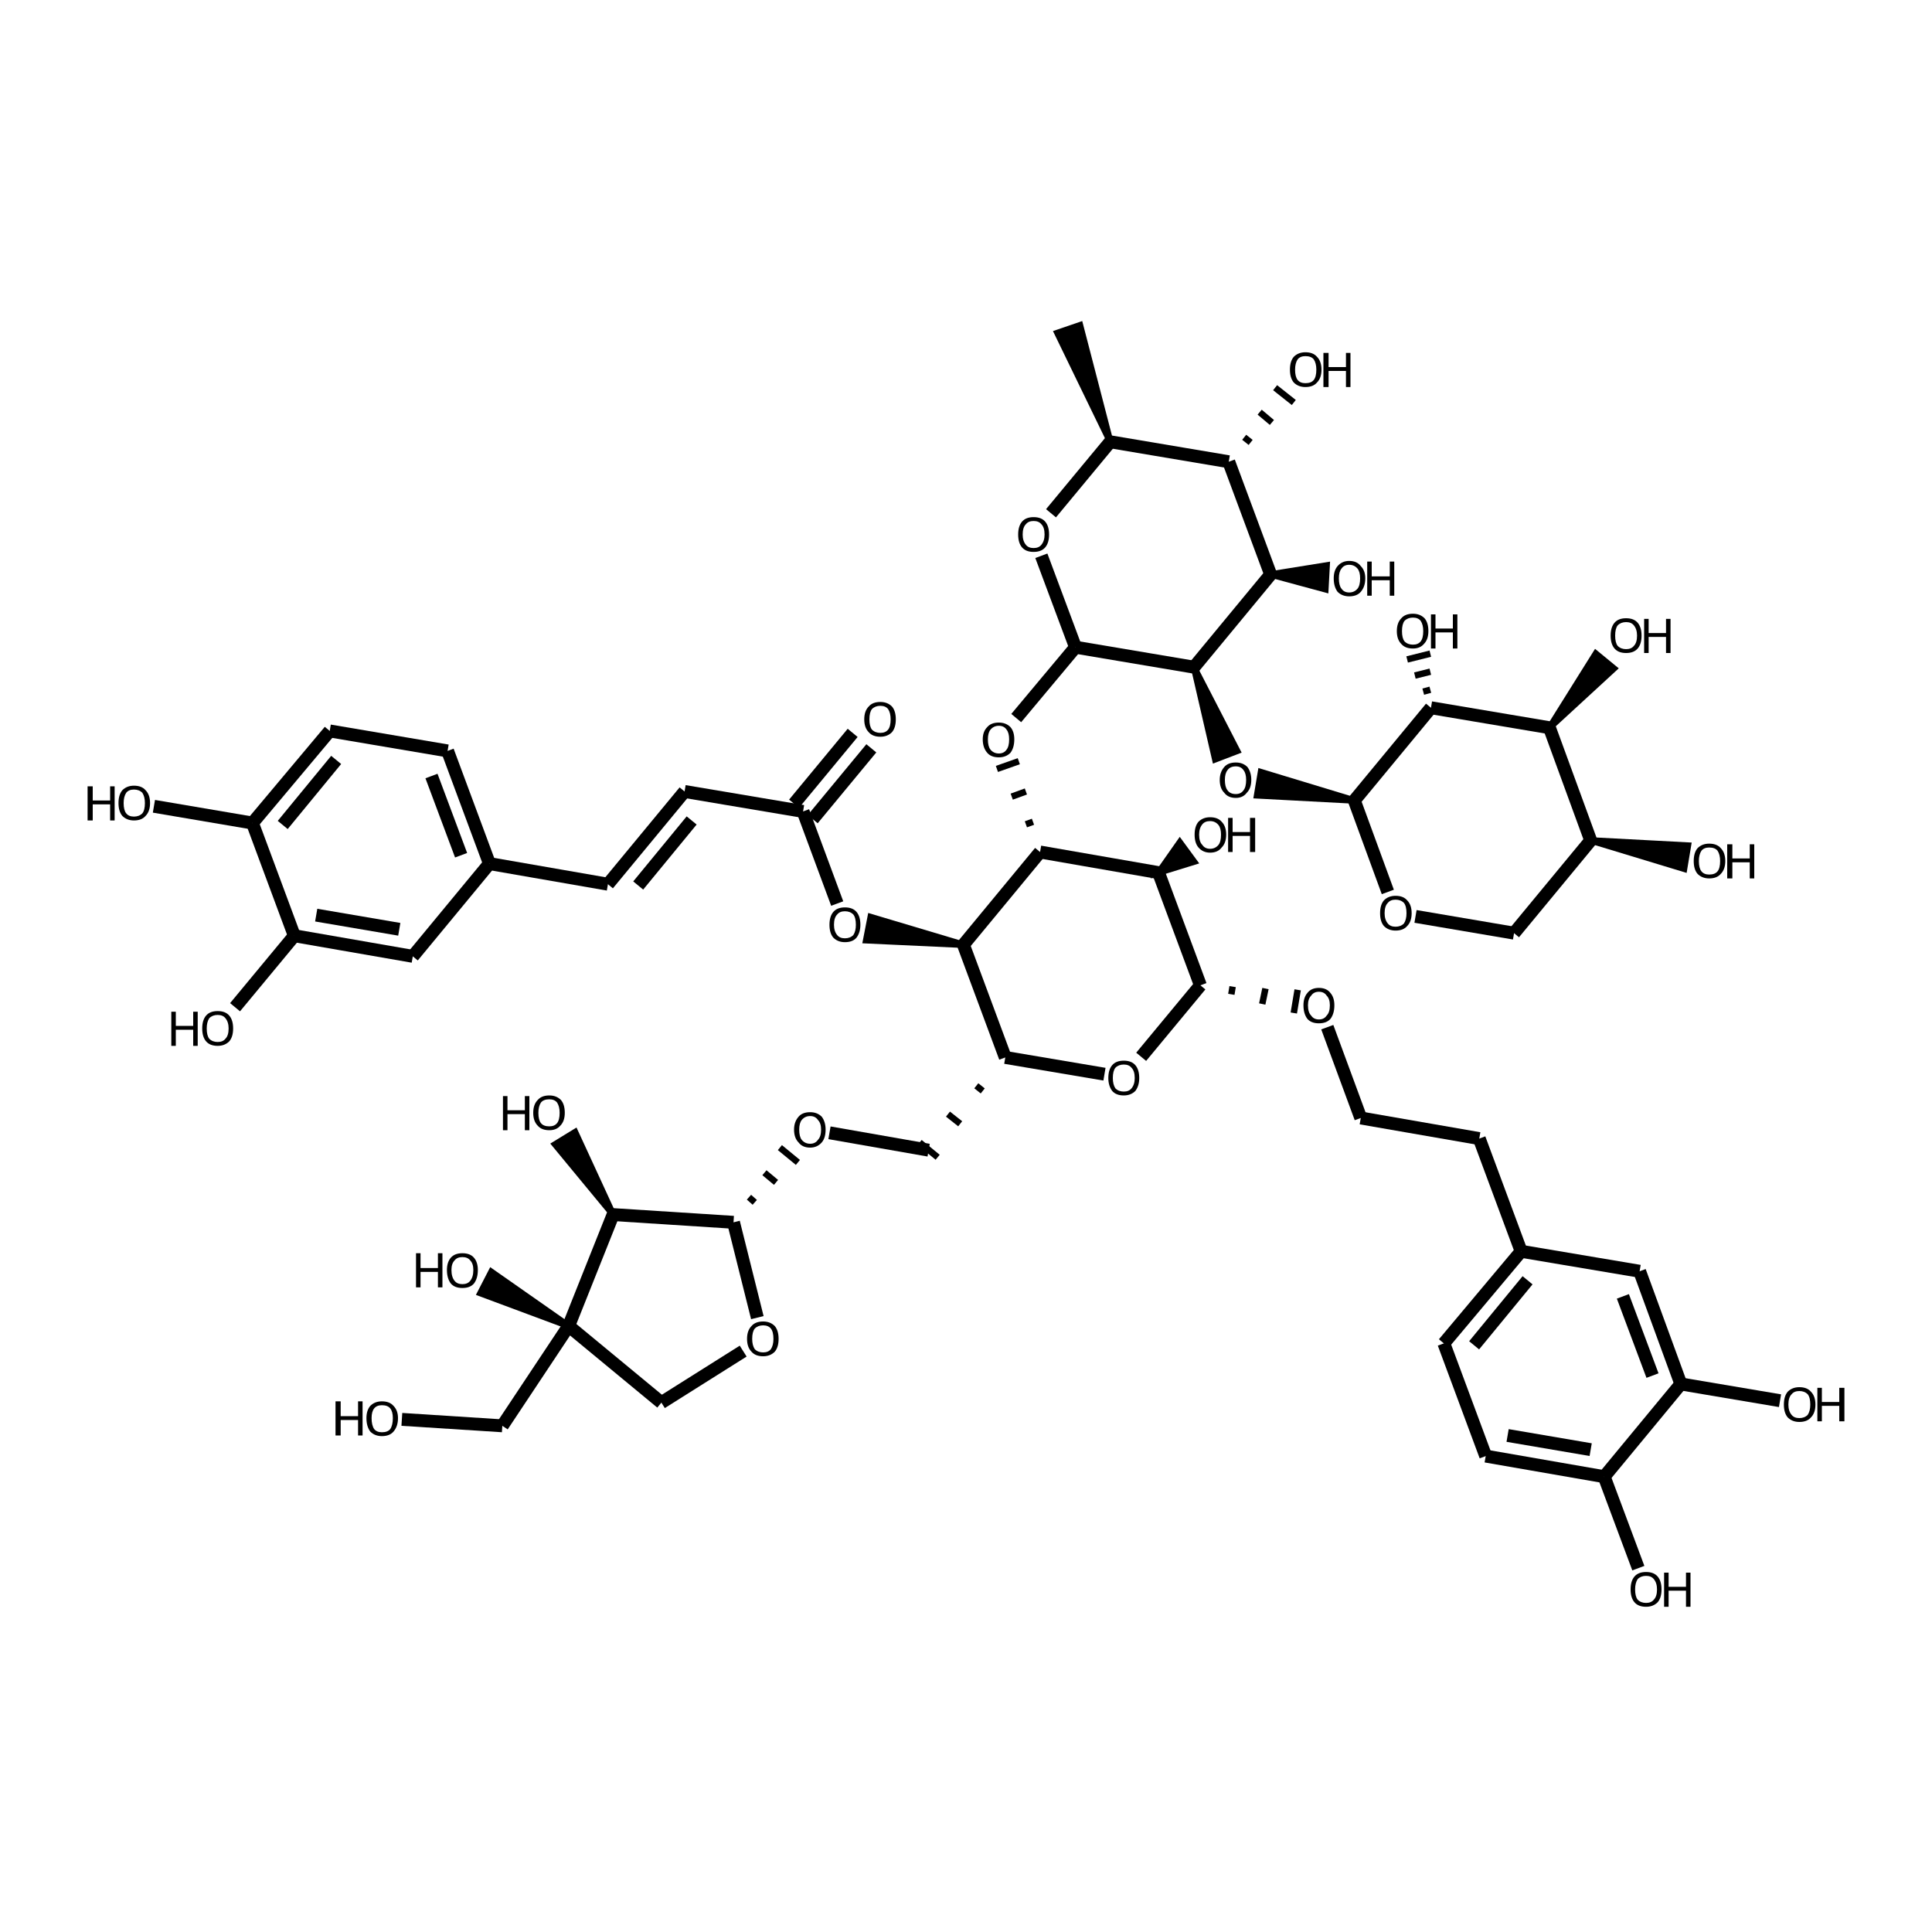 <?xml version='1.0' encoding='iso-8859-1'?>
<svg version='1.1' baseProfile='full'
              xmlns='http://www.w3.org/2000/svg'
                      xmlns:rdkit='http://www.rdkit.org/xml'
                      xmlns:xlink='http://www.w3.org/1999/xlink'
                  xml:space='preserve'
width='300px' height='300px' viewBox='0 0 300 300'>
<!-- END OF HEADER -->
<path class='bond-0 atom-0 atom-1' d='M 62.4,220.4 L 78.0,221.4' style='fill:none;fill-rule:evenodd;stroke:#000000;stroke-width:2.0px;stroke-linecap:butt;stroke-linejoin:miter;stroke-opacity:1' />
<path class='bond-1 atom-1 atom-2' d='M 78.0,221.4 L 88.3,205.9' style='fill:none;fill-rule:evenodd;stroke:#000000;stroke-width:2.0px;stroke-linecap:butt;stroke-linejoin:miter;stroke-opacity:1' />
<path class='bond-2 atom-2 atom-3' d='M 88.3,205.9 L 74.6,200.8 L 76.3,197.5 Z' style='fill:#000000;fill-rule:evenodd;fill-opacity:1;stroke:#000000;stroke-width:1.0px;stroke-linecap:butt;stroke-linejoin:miter;stroke-opacity:1;' />
<path class='bond-3 atom-2 atom-4' d='M 88.3,205.9 L 102.7,217.8' style='fill:none;fill-rule:evenodd;stroke:#000000;stroke-width:2.0px;stroke-linecap:butt;stroke-linejoin:miter;stroke-opacity:1' />
<path class='bond-4 atom-4 atom-5' d='M 102.7,217.8 L 115.4,209.8' style='fill:none;fill-rule:evenodd;stroke:#000000;stroke-width:2.0px;stroke-linecap:butt;stroke-linejoin:miter;stroke-opacity:1' />
<path class='bond-5 atom-5 atom-6' d='M 117.6,204.6 L 113.9,189.8' style='fill:none;fill-rule:evenodd;stroke:#000000;stroke-width:2.0px;stroke-linecap:butt;stroke-linejoin:miter;stroke-opacity:1' />
<path class='bond-6 atom-6 atom-7' d='M 113.9,189.8 L 95.2,188.6' style='fill:none;fill-rule:evenodd;stroke:#000000;stroke-width:2.0px;stroke-linecap:butt;stroke-linejoin:miter;stroke-opacity:1' />
<path class='bond-7 atom-7 atom-8' d='M 95.2,188.6 L 86.2,177.7 L 89.3,175.8 Z' style='fill:#000000;fill-rule:evenodd;fill-opacity:1;stroke:#000000;stroke-width:1.0px;stroke-linecap:butt;stroke-linejoin:miter;stroke-opacity:1;' />
<path class='bond-8 atom-6 atom-9' d='M 117.2,186.7 L 116.3,185.9' style='fill:none;fill-rule:evenodd;stroke:#000000;stroke-width:1.0px;stroke-linecap:butt;stroke-linejoin:miter;stroke-opacity:1' />
<path class='bond-8 atom-6 atom-9' d='M 120.5,183.6 L 118.7,182.1' style='fill:none;fill-rule:evenodd;stroke:#000000;stroke-width:1.0px;stroke-linecap:butt;stroke-linejoin:miter;stroke-opacity:1' />
<path class='bond-8 atom-6 atom-9' d='M 123.9,180.5 L 121.1,178.2' style='fill:none;fill-rule:evenodd;stroke:#000000;stroke-width:1.0px;stroke-linecap:butt;stroke-linejoin:miter;stroke-opacity:1' />
<path class='bond-9 atom-9 atom-10' d='M 128.8,175.9 L 144.2,178.6' style='fill:none;fill-rule:evenodd;stroke:#000000;stroke-width:2.0px;stroke-linecap:butt;stroke-linejoin:miter;stroke-opacity:1' />
<path class='bond-10 atom-11 atom-10' d='M 151.6,168.6 L 152.6,169.4' style='fill:none;fill-rule:evenodd;stroke:#000000;stroke-width:1.0px;stroke-linecap:butt;stroke-linejoin:miter;stroke-opacity:1' />
<path class='bond-10 atom-11 atom-10' d='M 147.2,173.0 L 149.1,174.5' style='fill:none;fill-rule:evenodd;stroke:#000000;stroke-width:1.0px;stroke-linecap:butt;stroke-linejoin:miter;stroke-opacity:1' />
<path class='bond-10 atom-11 atom-10' d='M 142.8,177.4 L 145.6,179.7' style='fill:none;fill-rule:evenodd;stroke:#000000;stroke-width:1.0px;stroke-linecap:butt;stroke-linejoin:miter;stroke-opacity:1' />
<path class='bond-11 atom-11 atom-12' d='M 156.1,164.2 L 171.5,166.8' style='fill:none;fill-rule:evenodd;stroke:#000000;stroke-width:2.0px;stroke-linecap:butt;stroke-linejoin:miter;stroke-opacity:1' />
<path class='bond-12 atom-12 atom-13' d='M 177.2,164.1 L 186.4,153.0' style='fill:none;fill-rule:evenodd;stroke:#000000;stroke-width:2.0px;stroke-linecap:butt;stroke-linejoin:miter;stroke-opacity:1' />
<path class='bond-13 atom-13 atom-14' d='M 191.2,154.4 L 191.4,153.2' style='fill:none;fill-rule:evenodd;stroke:#000000;stroke-width:1.0px;stroke-linecap:butt;stroke-linejoin:miter;stroke-opacity:1' />
<path class='bond-13 atom-13 atom-14' d='M 196.0,155.9 L 196.5,153.5' style='fill:none;fill-rule:evenodd;stroke:#000000;stroke-width:1.0px;stroke-linecap:butt;stroke-linejoin:miter;stroke-opacity:1' />
<path class='bond-13 atom-13 atom-14' d='M 200.9,157.3 L 201.5,153.7' style='fill:none;fill-rule:evenodd;stroke:#000000;stroke-width:1.0px;stroke-linecap:butt;stroke-linejoin:miter;stroke-opacity:1' />
<path class='bond-14 atom-14 atom-15' d='M 206.1,159.5 L 211.3,173.6' style='fill:none;fill-rule:evenodd;stroke:#000000;stroke-width:2.0px;stroke-linecap:butt;stroke-linejoin:miter;stroke-opacity:1' />
<path class='bond-15 atom-15 atom-16' d='M 211.3,173.6 L 229.7,176.8' style='fill:none;fill-rule:evenodd;stroke:#000000;stroke-width:2.0px;stroke-linecap:butt;stroke-linejoin:miter;stroke-opacity:1' />
<path class='bond-16 atom-16 atom-17' d='M 229.7,176.8 L 236.2,194.3' style='fill:none;fill-rule:evenodd;stroke:#000000;stroke-width:2.0px;stroke-linecap:butt;stroke-linejoin:miter;stroke-opacity:1' />
<path class='bond-17 atom-17 atom-18' d='M 236.2,194.3 L 224.2,208.6' style='fill:none;fill-rule:evenodd;stroke:#000000;stroke-width:2.0px;stroke-linecap:butt;stroke-linejoin:miter;stroke-opacity:1' />
<path class='bond-17 atom-17 atom-18' d='M 237.2,198.8 L 228.9,208.9' style='fill:none;fill-rule:evenodd;stroke:#000000;stroke-width:2.0px;stroke-linecap:butt;stroke-linejoin:miter;stroke-opacity:1' />
<path class='bond-18 atom-18 atom-19' d='M 224.2,208.6 L 230.7,226.1' style='fill:none;fill-rule:evenodd;stroke:#000000;stroke-width:2.0px;stroke-linecap:butt;stroke-linejoin:miter;stroke-opacity:1' />
<path class='bond-19 atom-19 atom-20' d='M 230.7,226.1 L 249.1,229.3' style='fill:none;fill-rule:evenodd;stroke:#000000;stroke-width:2.0px;stroke-linecap:butt;stroke-linejoin:miter;stroke-opacity:1' />
<path class='bond-19 atom-19 atom-20' d='M 234.1,222.9 L 247.0,225.1' style='fill:none;fill-rule:evenodd;stroke:#000000;stroke-width:2.0px;stroke-linecap:butt;stroke-linejoin:miter;stroke-opacity:1' />
<path class='bond-20 atom-20 atom-21' d='M 249.1,229.3 L 261.0,214.9' style='fill:none;fill-rule:evenodd;stroke:#000000;stroke-width:2.0px;stroke-linecap:butt;stroke-linejoin:miter;stroke-opacity:1' />
<path class='bond-21 atom-21 atom-22' d='M 261.0,214.9 L 254.6,197.4' style='fill:none;fill-rule:evenodd;stroke:#000000;stroke-width:2.0px;stroke-linecap:butt;stroke-linejoin:miter;stroke-opacity:1' />
<path class='bond-21 atom-21 atom-22' d='M 256.6,213.6 L 252.0,201.3' style='fill:none;fill-rule:evenodd;stroke:#000000;stroke-width:2.0px;stroke-linecap:butt;stroke-linejoin:miter;stroke-opacity:1' />
<path class='bond-22 atom-21 atom-23' d='M 261.0,214.9 L 276.4,217.5' style='fill:none;fill-rule:evenodd;stroke:#000000;stroke-width:2.0px;stroke-linecap:butt;stroke-linejoin:miter;stroke-opacity:1' />
<path class='bond-23 atom-20 atom-24' d='M 249.1,229.3 L 254.4,243.5' style='fill:none;fill-rule:evenodd;stroke:#000000;stroke-width:2.0px;stroke-linecap:butt;stroke-linejoin:miter;stroke-opacity:1' />
<path class='bond-24 atom-13 atom-25' d='M 186.4,153.0 L 179.9,135.5' style='fill:none;fill-rule:evenodd;stroke:#000000;stroke-width:2.0px;stroke-linecap:butt;stroke-linejoin:miter;stroke-opacity:1' />
<path class='bond-25 atom-25 atom-26' d='M 179.9,135.5 L 161.5,132.3' style='fill:none;fill-rule:evenodd;stroke:#000000;stroke-width:2.0px;stroke-linecap:butt;stroke-linejoin:miter;stroke-opacity:1' />
<path class='bond-26 atom-26 atom-27' d='M 161.5,132.3 L 149.6,146.7' style='fill:none;fill-rule:evenodd;stroke:#000000;stroke-width:2.0px;stroke-linecap:butt;stroke-linejoin:miter;stroke-opacity:1' />
<path class='bond-27 atom-27 atom-28' d='M 149.6,146.7 L 134.5,146.0 L 135.2,142.4 Z' style='fill:#000000;fill-rule:evenodd;fill-opacity:1;stroke:#000000;stroke-width:1.0px;stroke-linecap:butt;stroke-linejoin:miter;stroke-opacity:1;' />
<path class='bond-28 atom-28 atom-29' d='M 130.0,140.3 L 124.7,126.0' style='fill:none;fill-rule:evenodd;stroke:#000000;stroke-width:2.0px;stroke-linecap:butt;stroke-linejoin:miter;stroke-opacity:1' />
<path class='bond-29 atom-29 atom-30' d='M 123.3,124.8 L 132.4,113.8' style='fill:none;fill-rule:evenodd;stroke:#000000;stroke-width:2.0px;stroke-linecap:butt;stroke-linejoin:miter;stroke-opacity:1' />
<path class='bond-29 atom-29 atom-30' d='M 126.2,127.2 L 135.3,116.2' style='fill:none;fill-rule:evenodd;stroke:#000000;stroke-width:2.0px;stroke-linecap:butt;stroke-linejoin:miter;stroke-opacity:1' />
<path class='bond-30 atom-29 atom-31' d='M 124.7,126.0 L 106.3,122.9' style='fill:none;fill-rule:evenodd;stroke:#000000;stroke-width:2.0px;stroke-linecap:butt;stroke-linejoin:miter;stroke-opacity:1' />
<path class='bond-31 atom-31 atom-32' d='M 106.3,122.9 L 94.4,137.3' style='fill:none;fill-rule:evenodd;stroke:#000000;stroke-width:2.0px;stroke-linecap:butt;stroke-linejoin:miter;stroke-opacity:1' />
<path class='bond-31 atom-31 atom-32' d='M 107.4,127.4 L 99.1,137.5' style='fill:none;fill-rule:evenodd;stroke:#000000;stroke-width:2.0px;stroke-linecap:butt;stroke-linejoin:miter;stroke-opacity:1' />
<path class='bond-32 atom-32 atom-33' d='M 94.4,137.3 L 76.0,134.1' style='fill:none;fill-rule:evenodd;stroke:#000000;stroke-width:2.0px;stroke-linecap:butt;stroke-linejoin:miter;stroke-opacity:1' />
<path class='bond-33 atom-33 atom-34' d='M 76.0,134.1 L 69.5,116.6' style='fill:none;fill-rule:evenodd;stroke:#000000;stroke-width:2.0px;stroke-linecap:butt;stroke-linejoin:miter;stroke-opacity:1' />
<path class='bond-33 atom-33 atom-34' d='M 71.6,132.8 L 67.0,120.5' style='fill:none;fill-rule:evenodd;stroke:#000000;stroke-width:2.0px;stroke-linecap:butt;stroke-linejoin:miter;stroke-opacity:1' />
<path class='bond-34 atom-34 atom-35' d='M 69.5,116.6 L 51.2,113.5' style='fill:none;fill-rule:evenodd;stroke:#000000;stroke-width:2.0px;stroke-linecap:butt;stroke-linejoin:miter;stroke-opacity:1' />
<path class='bond-35 atom-35 atom-36' d='M 51.2,113.5 L 39.2,127.8' style='fill:none;fill-rule:evenodd;stroke:#000000;stroke-width:2.0px;stroke-linecap:butt;stroke-linejoin:miter;stroke-opacity:1' />
<path class='bond-35 atom-35 atom-36' d='M 52.2,118.0 L 43.9,128.1' style='fill:none;fill-rule:evenodd;stroke:#000000;stroke-width:2.0px;stroke-linecap:butt;stroke-linejoin:miter;stroke-opacity:1' />
<path class='bond-36 atom-36 atom-37' d='M 39.2,127.8 L 45.7,145.3' style='fill:none;fill-rule:evenodd;stroke:#000000;stroke-width:2.0px;stroke-linecap:butt;stroke-linejoin:miter;stroke-opacity:1' />
<path class='bond-37 atom-37 atom-38' d='M 45.7,145.3 L 64.1,148.5' style='fill:none;fill-rule:evenodd;stroke:#000000;stroke-width:2.0px;stroke-linecap:butt;stroke-linejoin:miter;stroke-opacity:1' />
<path class='bond-37 atom-37 atom-38' d='M 49.1,142.1 L 62.0,144.3' style='fill:none;fill-rule:evenodd;stroke:#000000;stroke-width:2.0px;stroke-linecap:butt;stroke-linejoin:miter;stroke-opacity:1' />
<path class='bond-38 atom-37 atom-39' d='M 45.7,145.3 L 36.5,156.4' style='fill:none;fill-rule:evenodd;stroke:#000000;stroke-width:2.0px;stroke-linecap:butt;stroke-linejoin:miter;stroke-opacity:1' />
<path class='bond-39 atom-36 atom-40' d='M 39.2,127.8 L 23.9,125.2' style='fill:none;fill-rule:evenodd;stroke:#000000;stroke-width:2.0px;stroke-linecap:butt;stroke-linejoin:miter;stroke-opacity:1' />
<path class='bond-40 atom-26 atom-41' d='M 160.4,127.6 L 159.3,128.0' style='fill:none;fill-rule:evenodd;stroke:#000000;stroke-width:1.0px;stroke-linecap:butt;stroke-linejoin:miter;stroke-opacity:1' />
<path class='bond-40 atom-26 atom-41' d='M 159.3,122.9 L 157.1,123.7' style='fill:none;fill-rule:evenodd;stroke:#000000;stroke-width:1.0px;stroke-linecap:butt;stroke-linejoin:miter;stroke-opacity:1' />
<path class='bond-40 atom-26 atom-41' d='M 158.2,118.2 L 154.8,119.4' style='fill:none;fill-rule:evenodd;stroke:#000000;stroke-width:1.0px;stroke-linecap:butt;stroke-linejoin:miter;stroke-opacity:1' />
<path class='bond-41 atom-41 atom-42' d='M 157.8,111.5 L 167.0,100.5' style='fill:none;fill-rule:evenodd;stroke:#000000;stroke-width:2.0px;stroke-linecap:butt;stroke-linejoin:miter;stroke-opacity:1' />
<path class='bond-42 atom-42 atom-43' d='M 167.0,100.5 L 161.7,86.3' style='fill:none;fill-rule:evenodd;stroke:#000000;stroke-width:2.0px;stroke-linecap:butt;stroke-linejoin:miter;stroke-opacity:1' />
<path class='bond-43 atom-43 atom-44' d='M 163.2,79.7 L 172.4,68.6' style='fill:none;fill-rule:evenodd;stroke:#000000;stroke-width:2.0px;stroke-linecap:butt;stroke-linejoin:miter;stroke-opacity:1' />
<path class='bond-44 atom-44 atom-45' d='M 172.4,68.6 L 164.2,51.7 L 167.7,50.5 Z' style='fill:#000000;fill-rule:evenodd;fill-opacity:1;stroke:#000000;stroke-width:1.0px;stroke-linecap:butt;stroke-linejoin:miter;stroke-opacity:1;' />
<path class='bond-45 atom-44 atom-46' d='M 172.4,68.6 L 190.8,71.7' style='fill:none;fill-rule:evenodd;stroke:#000000;stroke-width:2.0px;stroke-linecap:butt;stroke-linejoin:miter;stroke-opacity:1' />
<path class='bond-46 atom-46 atom-47' d='M 190.8,71.7 L 197.3,89.2' style='fill:none;fill-rule:evenodd;stroke:#000000;stroke-width:2.0px;stroke-linecap:butt;stroke-linejoin:miter;stroke-opacity:1' />
<path class='bond-47 atom-47 atom-48' d='M 197.3,89.2 L 185.4,103.6' style='fill:none;fill-rule:evenodd;stroke:#000000;stroke-width:2.0px;stroke-linecap:butt;stroke-linejoin:miter;stroke-opacity:1' />
<path class='bond-48 atom-48 atom-49' d='M 185.4,103.6 L 192.1,116.6 L 188.7,117.9 Z' style='fill:#000000;fill-rule:evenodd;fill-opacity:1;stroke:#000000;stroke-width:1.0px;stroke-linecap:butt;stroke-linejoin:miter;stroke-opacity:1;' />
<path class='bond-49 atom-50 atom-49' d='M 210.3,124.3 L 195.2,123.5 L 195.8,119.9 Z' style='fill:#000000;fill-rule:evenodd;fill-opacity:1;stroke:#000000;stroke-width:1.0px;stroke-linecap:butt;stroke-linejoin:miter;stroke-opacity:1;' />
<path class='bond-50 atom-50 atom-51' d='M 210.3,124.3 L 215.5,138.5' style='fill:none;fill-rule:evenodd;stroke:#000000;stroke-width:2.0px;stroke-linecap:butt;stroke-linejoin:miter;stroke-opacity:1' />
<path class='bond-51 atom-51 atom-52' d='M 219.8,142.3 L 235.1,144.9' style='fill:none;fill-rule:evenodd;stroke:#000000;stroke-width:2.0px;stroke-linecap:butt;stroke-linejoin:miter;stroke-opacity:1' />
<path class='bond-52 atom-52 atom-53' d='M 235.1,144.9 L 247.0,130.5' style='fill:none;fill-rule:evenodd;stroke:#000000;stroke-width:2.0px;stroke-linecap:butt;stroke-linejoin:miter;stroke-opacity:1' />
<path class='bond-53 atom-53 atom-54' d='M 247.0,130.5 L 240.6,113.0' style='fill:none;fill-rule:evenodd;stroke:#000000;stroke-width:2.0px;stroke-linecap:butt;stroke-linejoin:miter;stroke-opacity:1' />
<path class='bond-54 atom-54 atom-55' d='M 240.6,113.0 L 222.2,109.9' style='fill:none;fill-rule:evenodd;stroke:#000000;stroke-width:2.0px;stroke-linecap:butt;stroke-linejoin:miter;stroke-opacity:1' />
<path class='bond-55 atom-55 atom-56' d='M 222.1,107.1 L 221.0,107.4' style='fill:none;fill-rule:evenodd;stroke:#000000;stroke-width:1.0px;stroke-linecap:butt;stroke-linejoin:miter;stroke-opacity:1' />
<path class='bond-55 atom-55 atom-56' d='M 222.1,104.3 L 219.7,104.9' style='fill:none;fill-rule:evenodd;stroke:#000000;stroke-width:1.0px;stroke-linecap:butt;stroke-linejoin:miter;stroke-opacity:1' />
<path class='bond-55 atom-55 atom-56' d='M 222.1,101.5 L 218.5,102.4' style='fill:none;fill-rule:evenodd;stroke:#000000;stroke-width:1.0px;stroke-linecap:butt;stroke-linejoin:miter;stroke-opacity:1' />
<path class='bond-56 atom-54 atom-57' d='M 240.6,113.0 L 247.8,101.5 L 250.6,103.8 Z' style='fill:#000000;fill-rule:evenodd;fill-opacity:1;stroke:#000000;stroke-width:1.0px;stroke-linecap:butt;stroke-linejoin:miter;stroke-opacity:1;' />
<path class='bond-57 atom-53 atom-58' d='M 247.0,130.5 L 262.1,131.3 L 261.5,134.9 Z' style='fill:#000000;fill-rule:evenodd;fill-opacity:1;stroke:#000000;stroke-width:1.0px;stroke-linecap:butt;stroke-linejoin:miter;stroke-opacity:1;' />
<path class='bond-58 atom-47 atom-59' d='M 197.3,89.2 L 206.0,87.8 L 205.8,91.5 Z' style='fill:#000000;fill-rule:evenodd;fill-opacity:1;stroke:#000000;stroke-width:1.0px;stroke-linecap:butt;stroke-linejoin:miter;stroke-opacity:1;' />
<path class='bond-59 atom-46 atom-60' d='M 194.2,68.7 L 193.2,67.9' style='fill:none;fill-rule:evenodd;stroke:#000000;stroke-width:1.0px;stroke-linecap:butt;stroke-linejoin:miter;stroke-opacity:1' />
<path class='bond-59 atom-46 atom-60' d='M 197.5,65.6 L 195.6,64.0' style='fill:none;fill-rule:evenodd;stroke:#000000;stroke-width:1.0px;stroke-linecap:butt;stroke-linejoin:miter;stroke-opacity:1' />
<path class='bond-59 atom-46 atom-60' d='M 200.9,62.5 L 198.0,60.2' style='fill:none;fill-rule:evenodd;stroke:#000000;stroke-width:1.0px;stroke-linecap:butt;stroke-linejoin:miter;stroke-opacity:1' />
<path class='bond-60 atom-25 atom-61' d='M 179.9,135.5 L 183.2,130.8 L 185.4,133.8 Z' style='fill:#000000;fill-rule:evenodd;fill-opacity:1;stroke:#000000;stroke-width:1.0px;stroke-linecap:butt;stroke-linejoin:miter;stroke-opacity:1;' />
<path class='bond-61 atom-7 atom-2' d='M 95.2,188.6 L 88.3,205.9' style='fill:none;fill-rule:evenodd;stroke:#000000;stroke-width:2.0px;stroke-linecap:butt;stroke-linejoin:miter;stroke-opacity:1' />
<path class='bond-62 atom-27 atom-11' d='M 149.6,146.7 L 156.1,164.2' style='fill:none;fill-rule:evenodd;stroke:#000000;stroke-width:2.0px;stroke-linecap:butt;stroke-linejoin:miter;stroke-opacity:1' />
<path class='bond-63 atom-38 atom-33' d='M 64.1,148.5 L 76.0,134.1' style='fill:none;fill-rule:evenodd;stroke:#000000;stroke-width:2.0px;stroke-linecap:butt;stroke-linejoin:miter;stroke-opacity:1' />
<path class='bond-64 atom-48 atom-42' d='M 185.4,103.6 L 167.0,100.5' style='fill:none;fill-rule:evenodd;stroke:#000000;stroke-width:2.0px;stroke-linecap:butt;stroke-linejoin:miter;stroke-opacity:1' />
<path class='bond-65 atom-55 atom-50' d='M 222.2,109.9 L 210.3,124.3' style='fill:none;fill-rule:evenodd;stroke:#000000;stroke-width:2.0px;stroke-linecap:butt;stroke-linejoin:miter;stroke-opacity:1' />
<path class='bond-66 atom-22 atom-17' d='M 254.6,197.4 L 236.2,194.3' style='fill:none;fill-rule:evenodd;stroke:#000000;stroke-width:2.0px;stroke-linecap:butt;stroke-linejoin:miter;stroke-opacity:1' />
<path class='atom-0' d='M 52.1 217.6
L 52.9 217.6
L 52.9 219.9
L 55.6 219.9
L 55.6 217.6
L 56.3 217.6
L 56.3 222.9
L 55.6 222.9
L 55.6 220.5
L 52.9 220.5
L 52.9 222.9
L 52.1 222.9
L 52.1 217.6
' fill='#000000'/>
<path class='atom-0' d='M 56.9 220.2
Q 56.9 219.0, 57.5 218.3
Q 58.2 217.6, 59.3 217.6
Q 60.5 217.6, 61.1 218.3
Q 61.8 219.0, 61.8 220.2
Q 61.8 221.5, 61.1 222.3
Q 60.5 223.0, 59.3 223.0
Q 58.2 223.0, 57.5 222.3
Q 56.9 221.5, 56.9 220.2
M 59.3 222.4
Q 60.2 222.4, 60.6 221.9
Q 61.0 221.3, 61.0 220.2
Q 61.0 219.2, 60.6 218.7
Q 60.2 218.2, 59.3 218.2
Q 58.5 218.2, 58.1 218.7
Q 57.7 219.2, 57.7 220.2
Q 57.7 221.3, 58.1 221.9
Q 58.5 222.4, 59.3 222.4
' fill='#000000'/>
<path class='atom-3' d='M 64.6 194.6
L 65.3 194.6
L 65.3 196.9
L 68.0 196.9
L 68.0 194.6
L 68.7 194.6
L 68.7 199.9
L 68.0 199.9
L 68.0 197.5
L 65.3 197.5
L 65.3 199.9
L 64.6 199.9
L 64.6 194.6
' fill='#000000'/>
<path class='atom-3' d='M 69.4 197.2
Q 69.4 196.0, 70.0 195.3
Q 70.6 194.6, 71.8 194.6
Q 73.0 194.6, 73.6 195.3
Q 74.2 196.0, 74.2 197.2
Q 74.2 198.5, 73.6 199.3
Q 73.0 200.0, 71.8 200.0
Q 70.6 200.0, 70.0 199.3
Q 69.4 198.5, 69.4 197.2
M 71.8 199.4
Q 72.6 199.4, 73.0 198.9
Q 73.5 198.3, 73.5 197.2
Q 73.5 196.2, 73.0 195.7
Q 72.6 195.2, 71.8 195.2
Q 71.0 195.2, 70.6 195.7
Q 70.1 196.2, 70.1 197.2
Q 70.1 198.3, 70.6 198.9
Q 71.0 199.4, 71.8 199.4
' fill='#000000'/>
<path class='atom-5' d='M 116.0 207.9
Q 116.0 206.6, 116.7 205.9
Q 117.3 205.2, 118.5 205.2
Q 119.6 205.2, 120.3 205.9
Q 120.9 206.6, 120.9 207.9
Q 120.9 209.2, 120.3 209.9
Q 119.6 210.6, 118.5 210.6
Q 117.3 210.6, 116.7 209.9
Q 116.0 209.2, 116.0 207.9
M 118.5 210.0
Q 119.3 210.0, 119.7 209.5
Q 120.1 208.9, 120.1 207.9
Q 120.1 206.8, 119.7 206.3
Q 119.3 205.8, 118.5 205.8
Q 117.7 205.8, 117.2 206.3
Q 116.8 206.8, 116.8 207.9
Q 116.8 208.9, 117.2 209.5
Q 117.7 210.0, 118.5 210.0
' fill='#000000'/>
<path class='atom-8' d='M 78.1 170.2
L 78.8 170.2
L 78.8 172.4
L 81.5 172.4
L 81.5 170.2
L 82.2 170.2
L 82.2 175.5
L 81.5 175.5
L 81.5 173.0
L 78.8 173.0
L 78.8 175.5
L 78.1 175.5
L 78.1 170.2
' fill='#000000'/>
<path class='atom-8' d='M 82.8 172.8
Q 82.8 171.5, 83.5 170.8
Q 84.1 170.1, 85.3 170.1
Q 86.4 170.1, 87.1 170.8
Q 87.7 171.5, 87.7 172.8
Q 87.7 174.1, 87.0 174.8
Q 86.4 175.5, 85.3 175.5
Q 84.1 175.5, 83.5 174.8
Q 82.8 174.1, 82.8 172.8
M 85.3 174.9
Q 86.1 174.9, 86.5 174.4
Q 86.9 173.9, 86.9 172.8
Q 86.9 171.8, 86.5 171.2
Q 86.1 170.7, 85.3 170.7
Q 84.4 170.7, 84.0 171.2
Q 83.6 171.8, 83.6 172.8
Q 83.6 173.9, 84.0 174.4
Q 84.4 174.9, 85.3 174.9
' fill='#000000'/>
<path class='atom-9' d='M 123.3 175.4
Q 123.3 174.2, 124.0 173.4
Q 124.6 172.7, 125.8 172.7
Q 126.9 172.7, 127.6 173.4
Q 128.2 174.2, 128.2 175.4
Q 128.2 176.7, 127.6 177.4
Q 126.9 178.2, 125.8 178.2
Q 124.6 178.2, 124.0 177.4
Q 123.3 176.7, 123.3 175.4
M 125.8 177.6
Q 126.6 177.6, 127.0 177.0
Q 127.5 176.5, 127.5 175.4
Q 127.5 174.4, 127.0 173.9
Q 126.6 173.3, 125.8 173.3
Q 125.0 173.3, 124.5 173.9
Q 124.1 174.4, 124.1 175.4
Q 124.1 176.5, 124.5 177.0
Q 125.0 177.6, 125.8 177.6
' fill='#000000'/>
<path class='atom-12' d='M 172.1 167.4
Q 172.1 166.1, 172.7 165.4
Q 173.3 164.7, 174.5 164.7
Q 175.7 164.7, 176.3 165.4
Q 176.9 166.1, 176.9 167.4
Q 176.9 168.6, 176.3 169.4
Q 175.6 170.1, 174.5 170.1
Q 173.3 170.1, 172.7 169.4
Q 172.1 168.6, 172.1 167.4
M 174.5 169.5
Q 175.3 169.5, 175.7 169.0
Q 176.2 168.4, 176.2 167.4
Q 176.2 166.3, 175.7 165.8
Q 175.3 165.3, 174.5 165.3
Q 173.7 165.3, 173.2 165.8
Q 172.8 166.3, 172.8 167.4
Q 172.8 168.4, 173.2 169.0
Q 173.7 169.5, 174.5 169.5
' fill='#000000'/>
<path class='atom-14' d='M 202.4 156.1
Q 202.4 154.9, 203.0 154.2
Q 203.6 153.4, 204.8 153.4
Q 206.0 153.4, 206.6 154.2
Q 207.2 154.9, 207.2 156.1
Q 207.2 157.4, 206.6 158.2
Q 206.0 158.9, 204.8 158.9
Q 203.6 158.9, 203.0 158.2
Q 202.4 157.4, 202.4 156.1
M 204.8 158.3
Q 205.6 158.3, 206.0 157.7
Q 206.5 157.2, 206.5 156.1
Q 206.5 155.1, 206.0 154.6
Q 205.6 154.0, 204.8 154.0
Q 204.0 154.0, 203.6 154.6
Q 203.1 155.1, 203.1 156.1
Q 203.1 157.2, 203.6 157.7
Q 204.0 158.3, 204.8 158.3
' fill='#000000'/>
<path class='atom-23' d='M 277.0 218.1
Q 277.0 216.8, 277.6 216.1
Q 278.3 215.4, 279.4 215.4
Q 280.6 215.4, 281.2 216.1
Q 281.9 216.8, 281.9 218.1
Q 281.9 219.4, 281.2 220.1
Q 280.6 220.8, 279.4 220.8
Q 278.3 220.8, 277.6 220.1
Q 277.0 219.4, 277.0 218.1
M 279.4 220.2
Q 280.2 220.2, 280.7 219.7
Q 281.1 219.1, 281.1 218.1
Q 281.1 217.0, 280.7 216.5
Q 280.2 216.0, 279.4 216.0
Q 278.6 216.0, 278.2 216.5
Q 277.7 217.0, 277.7 218.1
Q 277.7 219.1, 278.2 219.7
Q 278.6 220.2, 279.4 220.2
' fill='#000000'/>
<path class='atom-23' d='M 282.2 215.5
L 282.9 215.5
L 282.9 217.7
L 285.6 217.7
L 285.6 215.5
L 286.4 215.5
L 286.4 220.7
L 285.6 220.7
L 285.6 218.3
L 282.9 218.3
L 282.9 220.7
L 282.2 220.7
L 282.2 215.5
' fill='#000000'/>
<path class='atom-24' d='M 253.2 246.8
Q 253.2 245.5, 253.8 244.8
Q 254.4 244.1, 255.6 244.1
Q 256.8 244.1, 257.4 244.8
Q 258.0 245.5, 258.0 246.8
Q 258.0 248.1, 257.4 248.8
Q 256.7 249.5, 255.6 249.5
Q 254.4 249.5, 253.8 248.8
Q 253.2 248.1, 253.2 246.8
M 255.6 248.9
Q 256.4 248.9, 256.8 248.4
Q 257.3 247.9, 257.3 246.8
Q 257.3 245.8, 256.8 245.2
Q 256.4 244.7, 255.6 244.7
Q 254.8 244.7, 254.3 245.2
Q 253.9 245.8, 253.9 246.8
Q 253.9 247.9, 254.3 248.4
Q 254.8 248.9, 255.6 248.9
' fill='#000000'/>
<path class='atom-24' d='M 258.4 244.2
L 259.1 244.2
L 259.1 246.4
L 261.8 246.4
L 261.8 244.2
L 262.5 244.2
L 262.5 249.5
L 261.8 249.5
L 261.8 247.0
L 259.1 247.0
L 259.1 249.5
L 258.4 249.5
L 258.4 244.2
' fill='#000000'/>
<path class='atom-28' d='M 128.8 143.6
Q 128.8 142.3, 129.4 141.6
Q 130.0 140.9, 131.2 140.9
Q 132.4 140.9, 133.0 141.6
Q 133.6 142.3, 133.6 143.6
Q 133.6 144.8, 133.0 145.6
Q 132.4 146.3, 131.2 146.3
Q 130.1 146.3, 129.4 145.6
Q 128.8 144.9, 128.8 143.6
M 131.2 145.7
Q 132.0 145.7, 132.5 145.2
Q 132.9 144.6, 132.9 143.6
Q 132.9 142.5, 132.5 142.0
Q 132.0 141.5, 131.2 141.5
Q 130.4 141.5, 130.0 142.0
Q 129.5 142.5, 129.5 143.6
Q 129.5 144.6, 130.0 145.2
Q 130.4 145.7, 131.2 145.7
' fill='#000000'/>
<path class='atom-30' d='M 134.2 111.7
Q 134.2 110.4, 134.9 109.7
Q 135.5 109.0, 136.7 109.0
Q 137.8 109.0, 138.5 109.7
Q 139.1 110.4, 139.1 111.7
Q 139.1 113.0, 138.5 113.7
Q 137.8 114.4, 136.7 114.4
Q 135.5 114.4, 134.9 113.7
Q 134.2 113.0, 134.2 111.7
M 136.7 113.8
Q 137.5 113.8, 137.9 113.3
Q 138.3 112.8, 138.3 111.7
Q 138.3 110.7, 137.9 110.1
Q 137.5 109.6, 136.7 109.6
Q 135.9 109.6, 135.4 110.1
Q 135.0 110.6, 135.0 111.7
Q 135.0 112.8, 135.4 113.3
Q 135.9 113.8, 136.7 113.8
' fill='#000000'/>
<path class='atom-39' d='M 26.6 157.1
L 27.3 157.1
L 27.3 159.3
L 30.0 159.3
L 30.0 157.1
L 30.7 157.1
L 30.7 162.4
L 30.0 162.4
L 30.0 159.9
L 27.3 159.9
L 27.3 162.4
L 26.6 162.4
L 26.6 157.1
' fill='#000000'/>
<path class='atom-39' d='M 31.4 159.7
Q 31.4 158.4, 32.0 157.7
Q 32.6 157.0, 33.8 157.0
Q 35.0 157.0, 35.6 157.7
Q 36.2 158.4, 36.2 159.7
Q 36.2 161.0, 35.6 161.7
Q 34.9 162.4, 33.8 162.4
Q 32.6 162.4, 32.0 161.7
Q 31.4 161.0, 31.4 159.7
M 33.8 161.8
Q 34.6 161.8, 35.0 161.3
Q 35.5 160.8, 35.5 159.7
Q 35.5 158.7, 35.0 158.1
Q 34.6 157.6, 33.8 157.6
Q 33.0 157.6, 32.5 158.1
Q 32.1 158.7, 32.1 159.7
Q 32.1 160.8, 32.5 161.3
Q 33.0 161.8, 33.8 161.8
' fill='#000000'/>
<path class='atom-40' d='M 13.6 122.1
L 14.4 122.1
L 14.4 124.3
L 17.1 124.3
L 17.1 122.1
L 17.8 122.1
L 17.8 127.4
L 17.1 127.4
L 17.1 124.9
L 14.4 124.9
L 14.4 127.4
L 13.6 127.4
L 13.6 122.1
' fill='#000000'/>
<path class='atom-40' d='M 18.4 124.7
Q 18.4 123.4, 19.0 122.7
Q 19.7 122.0, 20.8 122.0
Q 22.0 122.0, 22.6 122.7
Q 23.3 123.4, 23.3 124.7
Q 23.3 126.0, 22.6 126.7
Q 22.0 127.4, 20.8 127.4
Q 19.7 127.4, 19.0 126.7
Q 18.4 126.0, 18.4 124.7
M 20.8 126.8
Q 21.6 126.8, 22.1 126.3
Q 22.5 125.8, 22.5 124.7
Q 22.5 123.7, 22.1 123.1
Q 21.6 122.6, 20.8 122.6
Q 20.0 122.6, 19.6 123.1
Q 19.2 123.7, 19.2 124.7
Q 19.2 125.8, 19.6 126.3
Q 20.0 126.8, 20.8 126.8
' fill='#000000'/>
<path class='atom-41' d='M 152.6 114.8
Q 152.6 113.6, 153.3 112.9
Q 153.9 112.2, 155.1 112.2
Q 156.2 112.2, 156.9 112.9
Q 157.5 113.6, 157.5 114.8
Q 157.5 116.1, 156.9 116.9
Q 156.2 117.6, 155.1 117.6
Q 153.9 117.6, 153.3 116.9
Q 152.6 116.1, 152.6 114.8
M 155.1 117.0
Q 155.9 117.0, 156.3 116.4
Q 156.7 115.9, 156.7 114.8
Q 156.7 113.8, 156.3 113.3
Q 155.9 112.7, 155.1 112.7
Q 154.3 112.7, 153.8 113.3
Q 153.4 113.8, 153.4 114.8
Q 153.4 115.9, 153.8 116.4
Q 154.3 117.0, 155.1 117.0
' fill='#000000'/>
<path class='atom-43' d='M 158.1 83.0
Q 158.1 81.7, 158.7 81.0
Q 159.3 80.3, 160.5 80.3
Q 161.7 80.3, 162.3 81.0
Q 162.9 81.7, 162.9 83.0
Q 162.9 84.3, 162.3 85.0
Q 161.7 85.7, 160.5 85.7
Q 159.3 85.7, 158.7 85.0
Q 158.1 84.3, 158.1 83.0
M 160.5 85.1
Q 161.3 85.1, 161.7 84.6
Q 162.2 84.0, 162.2 83.0
Q 162.2 81.9, 161.7 81.4
Q 161.3 80.9, 160.5 80.9
Q 159.7 80.9, 159.3 81.4
Q 158.8 81.9, 158.8 83.0
Q 158.8 84.0, 159.3 84.6
Q 159.7 85.1, 160.5 85.1
' fill='#000000'/>
<path class='atom-49' d='M 189.4 121.1
Q 189.4 119.9, 190.1 119.1
Q 190.7 118.4, 191.9 118.4
Q 193.0 118.4, 193.7 119.1
Q 194.3 119.9, 194.3 121.1
Q 194.3 122.4, 193.6 123.1
Q 193.0 123.9, 191.9 123.9
Q 190.7 123.9, 190.1 123.1
Q 189.4 122.4, 189.4 121.1
M 191.9 123.3
Q 192.7 123.3, 193.1 122.7
Q 193.5 122.2, 193.5 121.1
Q 193.5 120.1, 193.1 119.6
Q 192.7 119.0, 191.9 119.0
Q 191.0 119.0, 190.6 119.6
Q 190.2 120.1, 190.2 121.1
Q 190.2 122.2, 190.6 122.7
Q 191.0 123.3, 191.9 123.3
' fill='#000000'/>
<path class='atom-51' d='M 214.3 141.8
Q 214.3 140.5, 214.9 139.8
Q 215.6 139.1, 216.7 139.1
Q 217.9 139.1, 218.5 139.8
Q 219.2 140.5, 219.2 141.8
Q 219.2 143.1, 218.5 143.8
Q 217.9 144.5, 216.7 144.5
Q 215.6 144.5, 214.9 143.8
Q 214.3 143.1, 214.3 141.8
M 216.7 143.9
Q 217.5 143.9, 218.0 143.4
Q 218.4 142.8, 218.4 141.8
Q 218.4 140.7, 218.0 140.2
Q 217.5 139.7, 216.7 139.7
Q 215.9 139.7, 215.5 140.2
Q 215.0 140.7, 215.0 141.8
Q 215.0 142.8, 215.5 143.4
Q 215.9 143.9, 216.7 143.9
' fill='#000000'/>
<path class='atom-56' d='M 216.9 98.0
Q 216.9 96.7, 217.6 96.0
Q 218.2 95.3, 219.4 95.3
Q 220.5 95.3, 221.2 96.0
Q 221.8 96.7, 221.8 98.0
Q 221.8 99.3, 221.1 100.0
Q 220.5 100.7, 219.4 100.7
Q 218.2 100.7, 217.6 100.0
Q 216.9 99.3, 216.9 98.0
M 219.4 100.1
Q 220.2 100.1, 220.6 99.6
Q 221.0 99.1, 221.0 98.0
Q 221.0 97.0, 220.6 96.4
Q 220.2 95.9, 219.4 95.9
Q 218.6 95.9, 218.1 96.4
Q 217.7 96.9, 217.7 98.0
Q 217.7 99.1, 218.1 99.6
Q 218.6 100.1, 219.4 100.1
' fill='#000000'/>
<path class='atom-56' d='M 222.2 95.4
L 222.9 95.4
L 222.9 97.6
L 225.6 97.6
L 225.6 95.4
L 226.3 95.4
L 226.3 100.7
L 225.6 100.7
L 225.6 98.2
L 222.9 98.2
L 222.9 100.7
L 222.2 100.7
L 222.2 95.4
' fill='#000000'/>
<path class='atom-57' d='M 250.1 98.7
Q 250.1 97.4, 250.7 96.7
Q 251.3 96.0, 252.5 96.0
Q 253.7 96.0, 254.3 96.7
Q 254.9 97.4, 254.9 98.7
Q 254.9 100.0, 254.3 100.7
Q 253.7 101.4, 252.5 101.4
Q 251.3 101.4, 250.7 100.7
Q 250.1 100.0, 250.1 98.7
M 252.5 100.8
Q 253.3 100.8, 253.7 100.3
Q 254.2 99.8, 254.2 98.7
Q 254.2 97.7, 253.7 97.1
Q 253.3 96.6, 252.5 96.6
Q 251.7 96.6, 251.2 97.1
Q 250.8 97.6, 250.8 98.7
Q 250.8 99.8, 251.2 100.3
Q 251.7 100.8, 252.5 100.8
' fill='#000000'/>
<path class='atom-57' d='M 255.3 96.1
L 256.0 96.1
L 256.0 98.3
L 258.7 98.3
L 258.7 96.1
L 259.4 96.1
L 259.4 101.4
L 258.7 101.4
L 258.7 98.9
L 256.0 98.9
L 256.0 101.4
L 255.3 101.4
L 255.3 96.1
' fill='#000000'/>
<path class='atom-58' d='M 263.0 133.7
Q 263.0 132.4, 263.6 131.7
Q 264.3 131.0, 265.4 131.0
Q 266.6 131.0, 267.2 131.7
Q 267.9 132.4, 267.9 133.7
Q 267.9 135.0, 267.2 135.7
Q 266.6 136.4, 265.4 136.4
Q 264.3 136.4, 263.6 135.7
Q 263.0 135.0, 263.0 133.7
M 265.4 135.8
Q 266.3 135.8, 266.7 135.3
Q 267.1 134.8, 267.1 133.7
Q 267.1 132.7, 266.7 132.1
Q 266.3 131.6, 265.4 131.6
Q 264.6 131.6, 264.2 132.1
Q 263.8 132.7, 263.8 133.7
Q 263.8 134.8, 264.2 135.3
Q 264.6 135.8, 265.4 135.8
' fill='#000000'/>
<path class='atom-58' d='M 268.2 131.1
L 269.0 131.1
L 269.0 133.3
L 271.7 133.3
L 271.7 131.1
L 272.4 131.1
L 272.4 136.4
L 271.7 136.4
L 271.7 133.9
L 269.0 133.9
L 269.0 136.4
L 268.2 136.4
L 268.2 131.1
' fill='#000000'/>
<path class='atom-59' d='M 207.1 89.8
Q 207.1 88.6, 207.7 87.9
Q 208.4 87.1, 209.5 87.1
Q 210.7 87.1, 211.3 87.9
Q 212.0 88.6, 212.0 89.8
Q 212.0 91.1, 211.3 91.9
Q 210.7 92.6, 209.5 92.6
Q 208.4 92.6, 207.7 91.9
Q 207.1 91.1, 207.1 89.8
M 209.5 92.0
Q 210.3 92.0, 210.8 91.4
Q 211.2 90.9, 211.2 89.8
Q 211.2 88.8, 210.8 88.3
Q 210.3 87.7, 209.5 87.7
Q 208.7 87.7, 208.3 88.3
Q 207.9 88.8, 207.9 89.8
Q 207.9 90.9, 208.3 91.4
Q 208.7 92.0, 209.5 92.0
' fill='#000000'/>
<path class='atom-59' d='M 212.3 87.2
L 213.0 87.2
L 213.0 89.5
L 215.8 89.5
L 215.8 87.2
L 216.5 87.2
L 216.5 92.5
L 215.8 92.5
L 215.8 90.1
L 213.0 90.1
L 213.0 92.5
L 212.3 92.5
L 212.3 87.2
' fill='#000000'/>
<path class='atom-60' d='M 200.3 57.4
Q 200.3 56.1, 200.9 55.4
Q 201.6 54.7, 202.7 54.7
Q 203.9 54.7, 204.5 55.4
Q 205.2 56.1, 205.2 57.4
Q 205.2 58.7, 204.5 59.4
Q 203.9 60.1, 202.7 60.1
Q 201.6 60.1, 200.9 59.4
Q 200.3 58.7, 200.3 57.4
M 202.7 59.5
Q 203.6 59.5, 204.0 59.0
Q 204.4 58.5, 204.4 57.4
Q 204.4 56.4, 204.0 55.8
Q 203.6 55.3, 202.7 55.3
Q 201.9 55.3, 201.5 55.8
Q 201.1 56.4, 201.1 57.4
Q 201.1 58.5, 201.5 59.0
Q 201.9 59.5, 202.7 59.5
' fill='#000000'/>
<path class='atom-60' d='M 205.5 54.8
L 206.3 54.8
L 206.3 57.0
L 209.0 57.0
L 209.0 54.8
L 209.7 54.8
L 209.7 60.1
L 209.0 60.1
L 209.0 57.6
L 206.3 57.6
L 206.3 60.1
L 205.5 60.1
L 205.5 54.8
' fill='#000000'/>
<path class='atom-61' d='M 185.5 129.6
Q 185.5 128.3, 186.1 127.6
Q 186.8 126.9, 187.9 126.9
Q 189.1 126.9, 189.7 127.6
Q 190.4 128.3, 190.4 129.6
Q 190.4 130.9, 189.7 131.6
Q 189.1 132.4, 187.9 132.4
Q 186.8 132.4, 186.1 131.6
Q 185.5 130.9, 185.5 129.6
M 187.9 131.8
Q 188.7 131.8, 189.2 131.2
Q 189.6 130.7, 189.6 129.6
Q 189.6 128.6, 189.2 128.1
Q 188.7 127.5, 187.9 127.5
Q 187.1 127.5, 186.7 128.0
Q 186.2 128.6, 186.2 129.6
Q 186.2 130.7, 186.7 131.2
Q 187.1 131.8, 187.9 131.8
' fill='#000000'/>
<path class='atom-61' d='M 190.7 127.0
L 191.4 127.0
L 191.4 129.2
L 194.1 129.2
L 194.1 127.0
L 194.9 127.0
L 194.9 132.3
L 194.1 132.3
L 194.1 129.8
L 191.4 129.8
L 191.4 132.3
L 190.7 132.3
L 190.7 127.0
' fill='#000000'/>
</svg>
